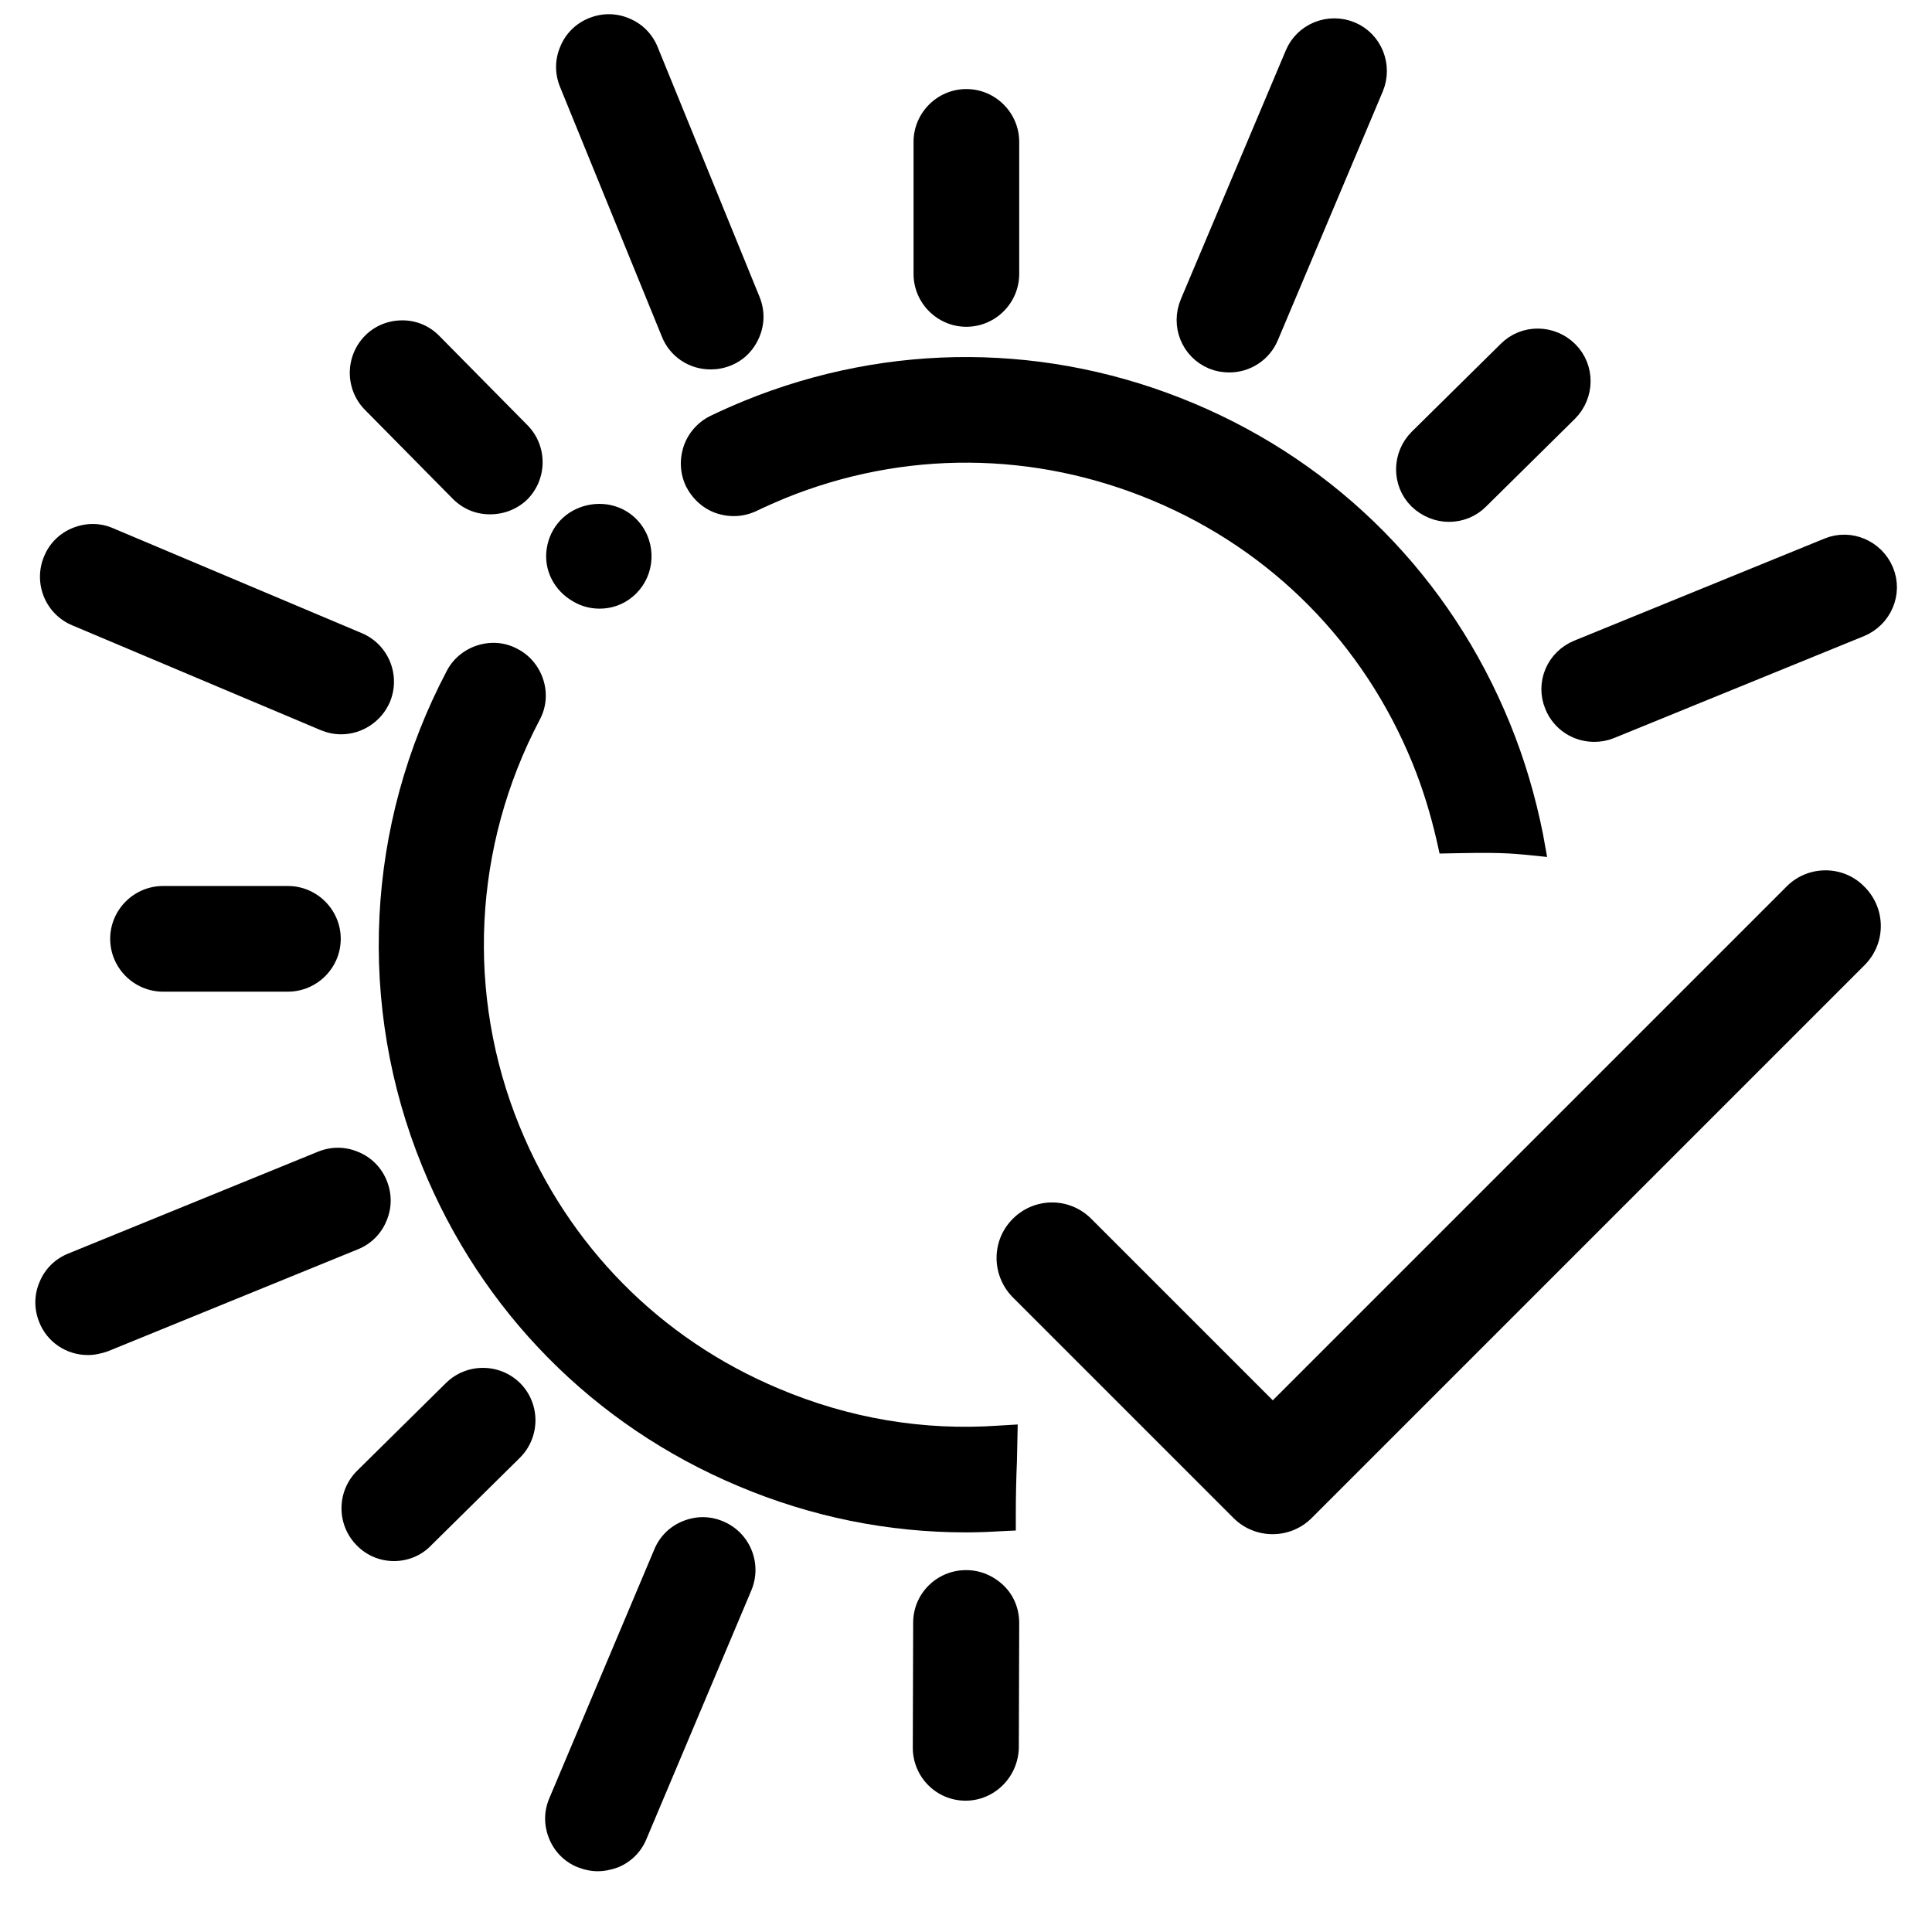 <?xml version="1.0" encoding="utf-8"?>
<!-- Generator: Adobe Illustrator 26.0.3, SVG Export Plug-In . SVG Version: 6.00 Build 0)  -->
<svg version="1.1" xmlns="http://www.w3.org/2000/svg" xmlns:xlink="http://www.w3.org/1999/xlink" x="0px" y="0px"
	 viewBox="0 0 512 512" style="enable-background:new 0 0 512 512;" xml:space="preserve">
<style type="text/css">
	.st0{stroke:#000000;stroke-width:9;stroke-miterlimit:10;}
	.st1{stroke:#000000;stroke-width:8;stroke-miterlimit:10;}
	.st2{stroke:#000000;stroke-width:5;stroke-miterlimit:10;}
</style>
<g id="Capa_1">
</g>
<g id="Ebene_2">
	<g>
		<path d="M185.8,127c2.3,4.7,7.9,6.7,12.6,4.4c2.7-1.3,5.2-2.4,7.7-3.4c32.7-13.3,68.6-13.1,101.2,0.6c32.5,13.7,57.8,39.3,71.1,72
			c2.8,6.9,5,13.9,6.6,21.1c6.5-0.1,13-0.3,19.4,0.4c-1.9-9.7-4.7-19.2-8.5-28.6l0,0c-15.2-37.4-44.1-66.6-81.3-82.3
			c-37.2-15.7-78.3-15.9-115.6-0.7c-2.9,1.2-5.8,2.5-8.8,3.9C185.5,116.6,183.6,122.3,185.8,127z"/>
		<path d="M410,227.1l-6-0.6c-5.7-0.6-11.7-0.5-17.5-0.4l-5,0.1l-0.8-3.6c-1.6-6.9-3.7-13.8-6.4-20.4
			c-12.9-31.6-37.2-56.3-68.7-69.5c-31.4-13.2-66.1-13.5-97.7-0.6c-2.4,1-4.9,2.1-7.4,3.3c-3.4,1.6-7.1,1.8-10.7,0.6
			c-3.5-1.2-6.3-3.8-8-7.1l0,0c-1.6-3.4-1.8-7.1-0.6-10.7c1.2-3.5,3.8-6.4,7.1-8c3.1-1.5,6.1-2.8,9-4c38.5-15.7,80.8-15.4,119.1,0.7
			c38.3,16.1,68,46.2,83.7,84.7c3.9,9.5,6.8,19.4,8.8,29.4L410,227.1z M393.5,217c1.8,0,3.6,0,5.4,0.1c-1.8-7.5-4.1-14.8-7-22
			c-14.8-36.3-42.8-64.6-78.9-79.8c-36.1-15.2-75.9-15.4-112.2-0.7c-2.8,1.1-5.6,2.4-8.5,3.8c-1.2,0.6-2.1,1.6-2.5,2.8
			c-0.4,1.3-0.4,2.6,0.2,3.8c0.6,1.2,1.6,2.1,2.8,2.5c1.2,0.4,2.6,0.4,3.8-0.2c2.8-1.3,5.4-2.5,8-3.5c33.8-13.8,71-13.5,104.6,0.6
			c33.6,14.2,59.8,40.6,73.5,74.4c2.4,5.9,4.4,12,6,18.2C390.2,217.1,391.8,217,393.5,217z"/>
	</g>
	<g>
		<path d="M264.6,401.3c0-6.3,0.3-12.7,0.5-19c-20.4,1.4-41-1.9-60.4-10.1c-32.5-13.7-57.8-39.3-71.1-72
			c-14.7-36.2-12.7-76.9,5.5-111.5c2.4-4.6,0.7-10.3-4-12.8c-4.6-2.4-10.3-0.7-12.8,4c-20.9,39.6-23.2,86.1-6.3,127.5
			c15.2,37.4,44.1,66.6,81.3,82.3c18.9,8,38.8,11.9,58.7,11.9C258.9,401.6,261.7,401.5,264.6,401.3z"/>
		<path d="M256,406.1c-20.7,0-41-4.1-60.4-12.3c-38.3-16.1-68-46.2-83.7-84.7c-17.4-42.6-15-90.5,6.5-131.3c1.7-3.3,4.7-5.7,8.2-6.8
			c3.6-1.1,7.3-0.8,10.6,1c3.3,1.7,5.7,4.7,6.8,8.2s0.8,7.3-1,10.6c-17.6,33.5-19.6,72.7-5.3,107.7c12.9,31.6,37.2,56.3,68.7,69.5
			c18.7,7.9,38.3,11.2,58.3,9.8l5-0.3l-0.1,5c0,1.6-0.1,3.1-0.1,4.7c-0.2,4.7-0.3,9.5-0.3,14.2l0,4.2l-4.2,0.2
			C261.7,406,258.8,406.1,256,406.1C256,406.1,256,406.1,256,406.1z M130.7,179.4c-0.5,0-1,0.1-1.5,0.2c-1.3,0.4-2.3,1.3-2.9,2.4
			c-20.2,38.4-22.5,83.5-6.1,123.7c14.8,36.3,42.8,64.6,78.9,79.8c18.2,7.7,37.4,11.6,56.9,11.6c0,0,0,0,0,0c1.3,0,2.7,0,4.2-0.1
			c0.1-3.3,0.2-6.7,0.3-9.9c-19.7,0.7-39-2.9-57.5-10.7c-33.6-14.2-59.8-40.6-73.5-74.4c-15.2-37.5-13.2-79.5,5.7-115.3
			c0.6-1.2,0.7-2.5,0.3-3.8c-0.4-1.3-1.3-2.3-2.4-2.9C132.3,179.6,131.5,179.4,130.7,179.4z"/>
	</g>
	<path class="st0" d="M413.7,186.2c1.5,3.7,5,5.9,8.8,5.9c1.2,0,2.4-0.2,3.6-0.7l66.2-27c4.8-2,7.2-7.5,5.2-12.3
		c-2-4.8-7.5-7.2-12.3-5.2l-66.2,27C414,175.9,411.7,181.4,413.7,186.2z"/>
	<g>
		<path d="M98.3,314.6c-2-4.8-7.5-7.2-12.3-5.2l-66.2,27c-4.8,2-7.2,7.5-5.2,12.3c1.5,3.7,5,5.9,8.8,5.9c1.2,0,2.4-0.2,3.6-0.7
			l66.2-27C98,325,100.3,319.4,98.3,314.6z"/>
		<path d="M23.3,359.1c-5.7,0-10.8-3.4-12.9-8.7c-1.4-3.5-1.4-7.2,0.1-10.7c1.4-3.4,4.1-6.1,7.6-7.5l66.2-27
			c3.5-1.4,7.2-1.4,10.7,0.1c3.4,1.4,6.1,4.1,7.5,7.6l0,0c1.4,3.5,1.4,7.2-0.1,10.7c-1.4,3.4-4.1,6.1-7.6,7.5l-66.2,27
			C26.9,358.7,25.1,359.1,23.3,359.1z M89.6,313.2c-0.6,0-1.3,0.1-1.9,0.4l-66.2,27c-1.2,0.5-2.2,1.4-2.7,2.7
			c-0.5,1.2-0.5,2.6,0,3.8c0.8,1.9,2.6,3.1,4.6,3.1c0.6,0,1.3-0.1,1.9-0.4l66.2-27c1.2-0.5,2.2-1.4,2.7-2.7c0.5-1.2,0.5-2.6,0-3.8
			l0,0c-0.5-1.2-1.4-2.2-2.7-2.7C90.9,313.3,90.2,313.2,89.6,313.2z"/>
	</g>
	<g>
		<path d="M20.8,161.6l65.9,27.8c1.2,0.5,2.4,0.7,3.7,0.7v0c3.7,0,7.2-2.2,8.7-5.8c2-4.8-0.2-10.4-5-12.4l-65.9-27.8
			c-4.8-2-10.4,0.2-12.4,5C13.8,154,16,159.5,20.8,161.6z"/>
		<path d="M90.4,194.6c-1.9,0-3.7-0.4-5.4-1.1l-65.9-27.8c-7.1-3-10.4-11.2-7.4-18.3c1.4-3.4,4.1-6.1,7.6-7.5
			c3.5-1.4,7.3-1.4,10.7,0.1l65.9,27.8c7.1,3,10.4,11.2,7.4,18.3C101.1,191.2,96,194.6,90.4,194.6z M22.6,157.4l65.9,27.8
			c0.6,0.3,1.3,0.4,1.9,0.4c2,0,3.8-1.2,4.6-3c1.1-2.5-0.1-5.4-2.6-6.5l-65.9-27.8c-1.2-0.5-2.6-0.5-3.8,0c-1.2,0.5-2.2,1.4-2.7,2.7
			C18.9,153.5,20.1,156.4,22.6,157.4L22.6,157.4z"/>
	</g>
	<g>
		<path d="M179.5,87.6c1.5,3.7,5,5.9,8.8,5.9c1.2,0,2.4-0.2,3.6-0.7c4.8-2,7.2-7.5,5.2-12.3l-27-66.2c-2-4.8-7.5-7.2-12.3-5.2
			c-4.8,2-7.2,7.5-5.2,12.3L179.5,87.6z"/>
		<path d="M188.3,97.9c-5.7,0-10.8-3.4-12.9-8.7l-27-66.2c-1.4-3.5-1.4-7.2,0.1-10.7c1.4-3.4,4.1-6.1,7.6-7.5
			c3.5-1.4,7.2-1.4,10.7,0.1c3.4,1.4,6.1,4.1,7.5,7.6l27,66.2c1.4,3.5,1.4,7.2-0.1,10.7s-4.1,6.1-7.6,7.5
			C191.8,97.6,190.1,97.9,188.3,97.9z M161.3,12.8c-0.6,0-1.3,0.1-1.9,0.4c-1.2,0.5-2.2,1.4-2.7,2.7c-0.5,1.2-0.5,2.6,0,3.8l27,66.2
			c0.8,1.9,2.6,3.1,4.6,3.1c0.6,0,1.3-0.1,1.9-0.4c1.2-0.5,2.2-1.4,2.7-2.7c0.5-1.2,0.5-2.6,0-3.8l-27-66.2
			c-0.5-1.2-1.4-2.2-2.7-2.7C162.6,12.9,161.9,12.8,161.3,12.8z"/>
	</g>
	<g>
		<path d="M189.9,407.3c-4.8-2-10.4,0.2-12.4,5l-27.8,65.9c-2,4.8,0.2,10.4,5,12.4c4.8,2,10.4-0.3,12.4-5l27.8-65.9
			C197,414.9,194.7,409.3,189.9,407.3z"/>
		<path d="M158.4,495.9c-1.8,0-3.6-0.4-5.4-1.1c-3.4-1.4-6.1-4.1-7.5-7.6c-1.4-3.5-1.4-7.2,0.1-10.7l27.8-65.9
			c1.4-3.4,4.1-6.1,7.6-7.5c3.5-1.4,7.2-1.4,10.7,0.1l0,0c7.1,3,10.4,11.2,7.4,18.3l-27.8,65.9c-1.4,3.4-4.1,6.1-7.6,7.5
			C162,495.5,160.2,495.9,158.4,495.9z M186.2,411c-0.6,0-1.3,0.1-1.9,0.4c-1.2,0.5-2.2,1.4-2.7,2.7L153.9,480
			c-1.1,2.5,0.1,5.4,2.6,6.5c1.2,0.5,2.5,0.5,3.8,0c1.2-0.5,2.2-1.4,2.7-2.6l27.8-65.9c1.1-2.5-0.1-5.4-2.6-6.5l0,0
			C187.5,411.2,186.9,411,186.2,411z"/>
	</g>
	<path class="st0" d="M322.1,93.5c1.2,0.5,2.4,0.7,3.7,0.7c3.7,0,7.2-2.2,8.7-5.8l27.8-65.9c2-4.8-0.2-10.4-5-12.4
		c-4.8-2-10.4,0.2-12.4,5l-27.8,65.9C315,86,317.3,91.5,322.1,93.5z"/>
	<g>
		<path d="M43.2,239.4c-5.2,0-9.5,4.2-9.5,9.5s4.2,9.5,9.5,9.5h33.1c5.2,0,9.5-4.2,9.5-9.5s-4.2-9.5-9.5-9.5H43.2z"/>
		<path d="M76.3,262.8H43.2c-7.7,0-14-6.3-14-14s6.3-14,14-14h33.1c7.7,0,14,6.3,14,14S84,262.8,76.3,262.8z M43.2,243.9
			c-2.7,0-5,2.2-5,5s2.2,5,5,5h33.1c2.7,0,5-2.2,5-5s-2.2-5-5-5H43.2z"/>
	</g>
	<g>
		<path d="M123.1,129.1c3.6,3.7,9.7,3.7,13.4,0.1c3.7-3.7,3.8-9.7,0.1-13.4l-23.3-23.6c-3.7-3.7-9.7-3.8-13.4-0.1
			c-3.7,3.7-3.8,9.7-0.1,13.4L123.1,129.1z"/>
		<path d="M129.9,136.3c0,0-0.1,0-0.1,0c-3.8,0-7.2-1.5-9.8-4.1l-23.3-23.6c-5.4-5.5-5.3-14.3,0.1-19.7c2.6-2.6,6.1-4,9.8-4
			c0,0,0.1,0,0.1,0c3.7,0,7.2,1.5,9.8,4.2l23.3,23.6c5.4,5.5,5.3,14.3-0.1,19.7C137.1,134.9,133.6,136.3,129.9,136.3z M126.4,125.9
			c0.9,0.9,2.1,1.4,3.5,1.4c1.4,0,2.6-0.5,3.5-1.4c1.9-1.9,2-5.1,0.1-7l-23.3-23.6c-0.9-0.9-2.2-1.5-3.5-1.5c0,0,0,0,0,0
			c-1.3,0-2.5,0.5-3.5,1.4c-1.9,1.9-2,5.1-0.1,7L126.4,125.9z"/>
	</g>
	<g>
		<path d="M256,420.6C256,420.6,256,420.6,256,420.6c-5.2,0-9.5,4.2-9.5,9.4l-0.1,33.1c0,5.2,4.2,9.5,9.4,9.5h0
			c5.2,0,9.4-4.2,9.5-9.4l0.1-33.1C265.5,424.9,261.3,420.7,256,420.6z"/>
		<path d="M255.9,477.2c-3.8,0-7.3-1.5-9.9-4.1c-2.6-2.6-4.1-6.2-4.1-9.9L242,430c0-7.7,6.3-13.9,14-13.9h0.1c3.7,0,7.2,1.5,9.9,4.1
			s4.1,6.2,4.1,9.9l-0.1,33.1C269.8,471,263.5,477.2,255.9,477.2z M256,425.1c-2.7,0-4.9,2.2-5,4.9l-0.1,33.1c0,1.3,0.5,2.6,1.4,3.5
			c0.9,0.9,2.2,1.5,3.5,1.5c2.7,0,5-2.2,5-4.9l0.1-33.1c0-1.3-0.5-2.6-1.4-3.5C258.6,425.7,257.3,425.1,256,425.1L256,425.1z"/>
	</g>
	<g>
		<path d="M256.1,82.1c5.2,0,9.5-4.2,9.5-9.5v-35c0-5.2-4.2-9.5-9.5-9.5s-9.5,4.2-9.5,9.5v35C246.7,77.8,250.9,82.1,256.1,82.1z"/>
		<path d="M256.1,86.6c-7.7,0-14-6.3-14-14v-35c0-7.7,6.3-14,14-14c7.7,0,14,6.3,14,14v35C270.1,80.3,263.8,86.6,256.1,86.6z
			 M256.1,32.6c-2.7,0-5,2.2-5,5v35c0,2.7,2.2,5,5,5c2.7,0,5-2.2,5-5v-35C261.1,34.8,258.9,32.6,256.1,32.6z"/>
	</g>
	<g>
		<path d="M121.4,369.8l-23.6,23.3c-3.7,3.7-3.8,9.7-0.1,13.4c3.6,3.7,9.7,3.7,13.4,0.1l23.6-23.3c3.7-3.7,3.8-9.7,0.1-13.4
			C131.1,366.2,125.1,366.1,121.4,369.8z"/>
		<path d="M104.4,413.7c-3.6,0-7.2-1.4-9.9-4.2c-5.4-5.5-5.3-14.3,0.1-19.7l23.6-23.3c5.5-5.4,14.3-5.3,19.7,0.1
			c5.4,5.5,5.3,14.3-0.1,19.7l-23.6,23.3C111.5,412.4,107.9,413.7,104.4,413.7z M124.5,373l-23.6,23.3c-1.9,1.9-2,5.1-0.1,7
			c1.9,1.9,5.1,1.9,7,0l23.6-23.3c1.9-1.9,2-5.1,0.1-7C129.6,371.1,126.5,371.1,124.5,373L124.5,373z"/>
	</g>
	<path class="st0" d="M384,133.8c2.4,0,4.8-0.9,6.6-2.7l23.6-23.3c3.7-3.7,3.8-9.7,0.1-13.4c-3.7-3.7-9.7-3.8-13.4-0.1l-23.6,23.3
		c-3.7,3.7-3.8,9.7-0.1,13.4C379.1,132.8,381.5,133.8,384,133.8z"/>
	<g>
		<path d="M164.8,154.7c3.7-3.1,4.4-8.5,1.8-12.5c-4.8-7-15.9-4.6-17.2,3.9C148,154.5,158.3,160.1,164.8,154.7z"/>
		<path d="M158.9,161.3c-2.4,0-4.8-0.6-7-1.9c-5.1-2.9-7.9-8.4-7-14.1c0.9-5.7,5-10.1,10.7-11.4c5.7-1.3,11.5,0.9,14.7,5.7
			c4,6,2.8,14-2.6,18.5h0C165.1,160.3,162,161.3,158.9,161.3z M158.8,142.6c-0.4,0-0.8,0-1.2,0.1c-0.8,0.2-3.3,1-3.8,4
			c-0.5,3,1.8,4.5,2.5,4.9c1.5,0.8,3.7,1.2,5.6-0.4c1.9-1.6,2.3-4.5,0.9-6.6C161.7,143.2,160.2,142.6,158.8,142.6z"/>
	</g>
	<g>
		<path d="M473.7,234.7L337.3,371.1L289,322.8c-5.8-5.6-14.9-5.5-20.6,0.2c-5.7,5.7-5.7,14.8-0.2,20.6l58.7,58.7
			c5.7,5.7,15,5.7,20.7,0l146.7-146.7c5.6-5.8,5.5-14.9-0.2-20.6C488.6,229.3,479.4,229.2,473.7,234.7z"/>
	</g>
</g>
</svg>
